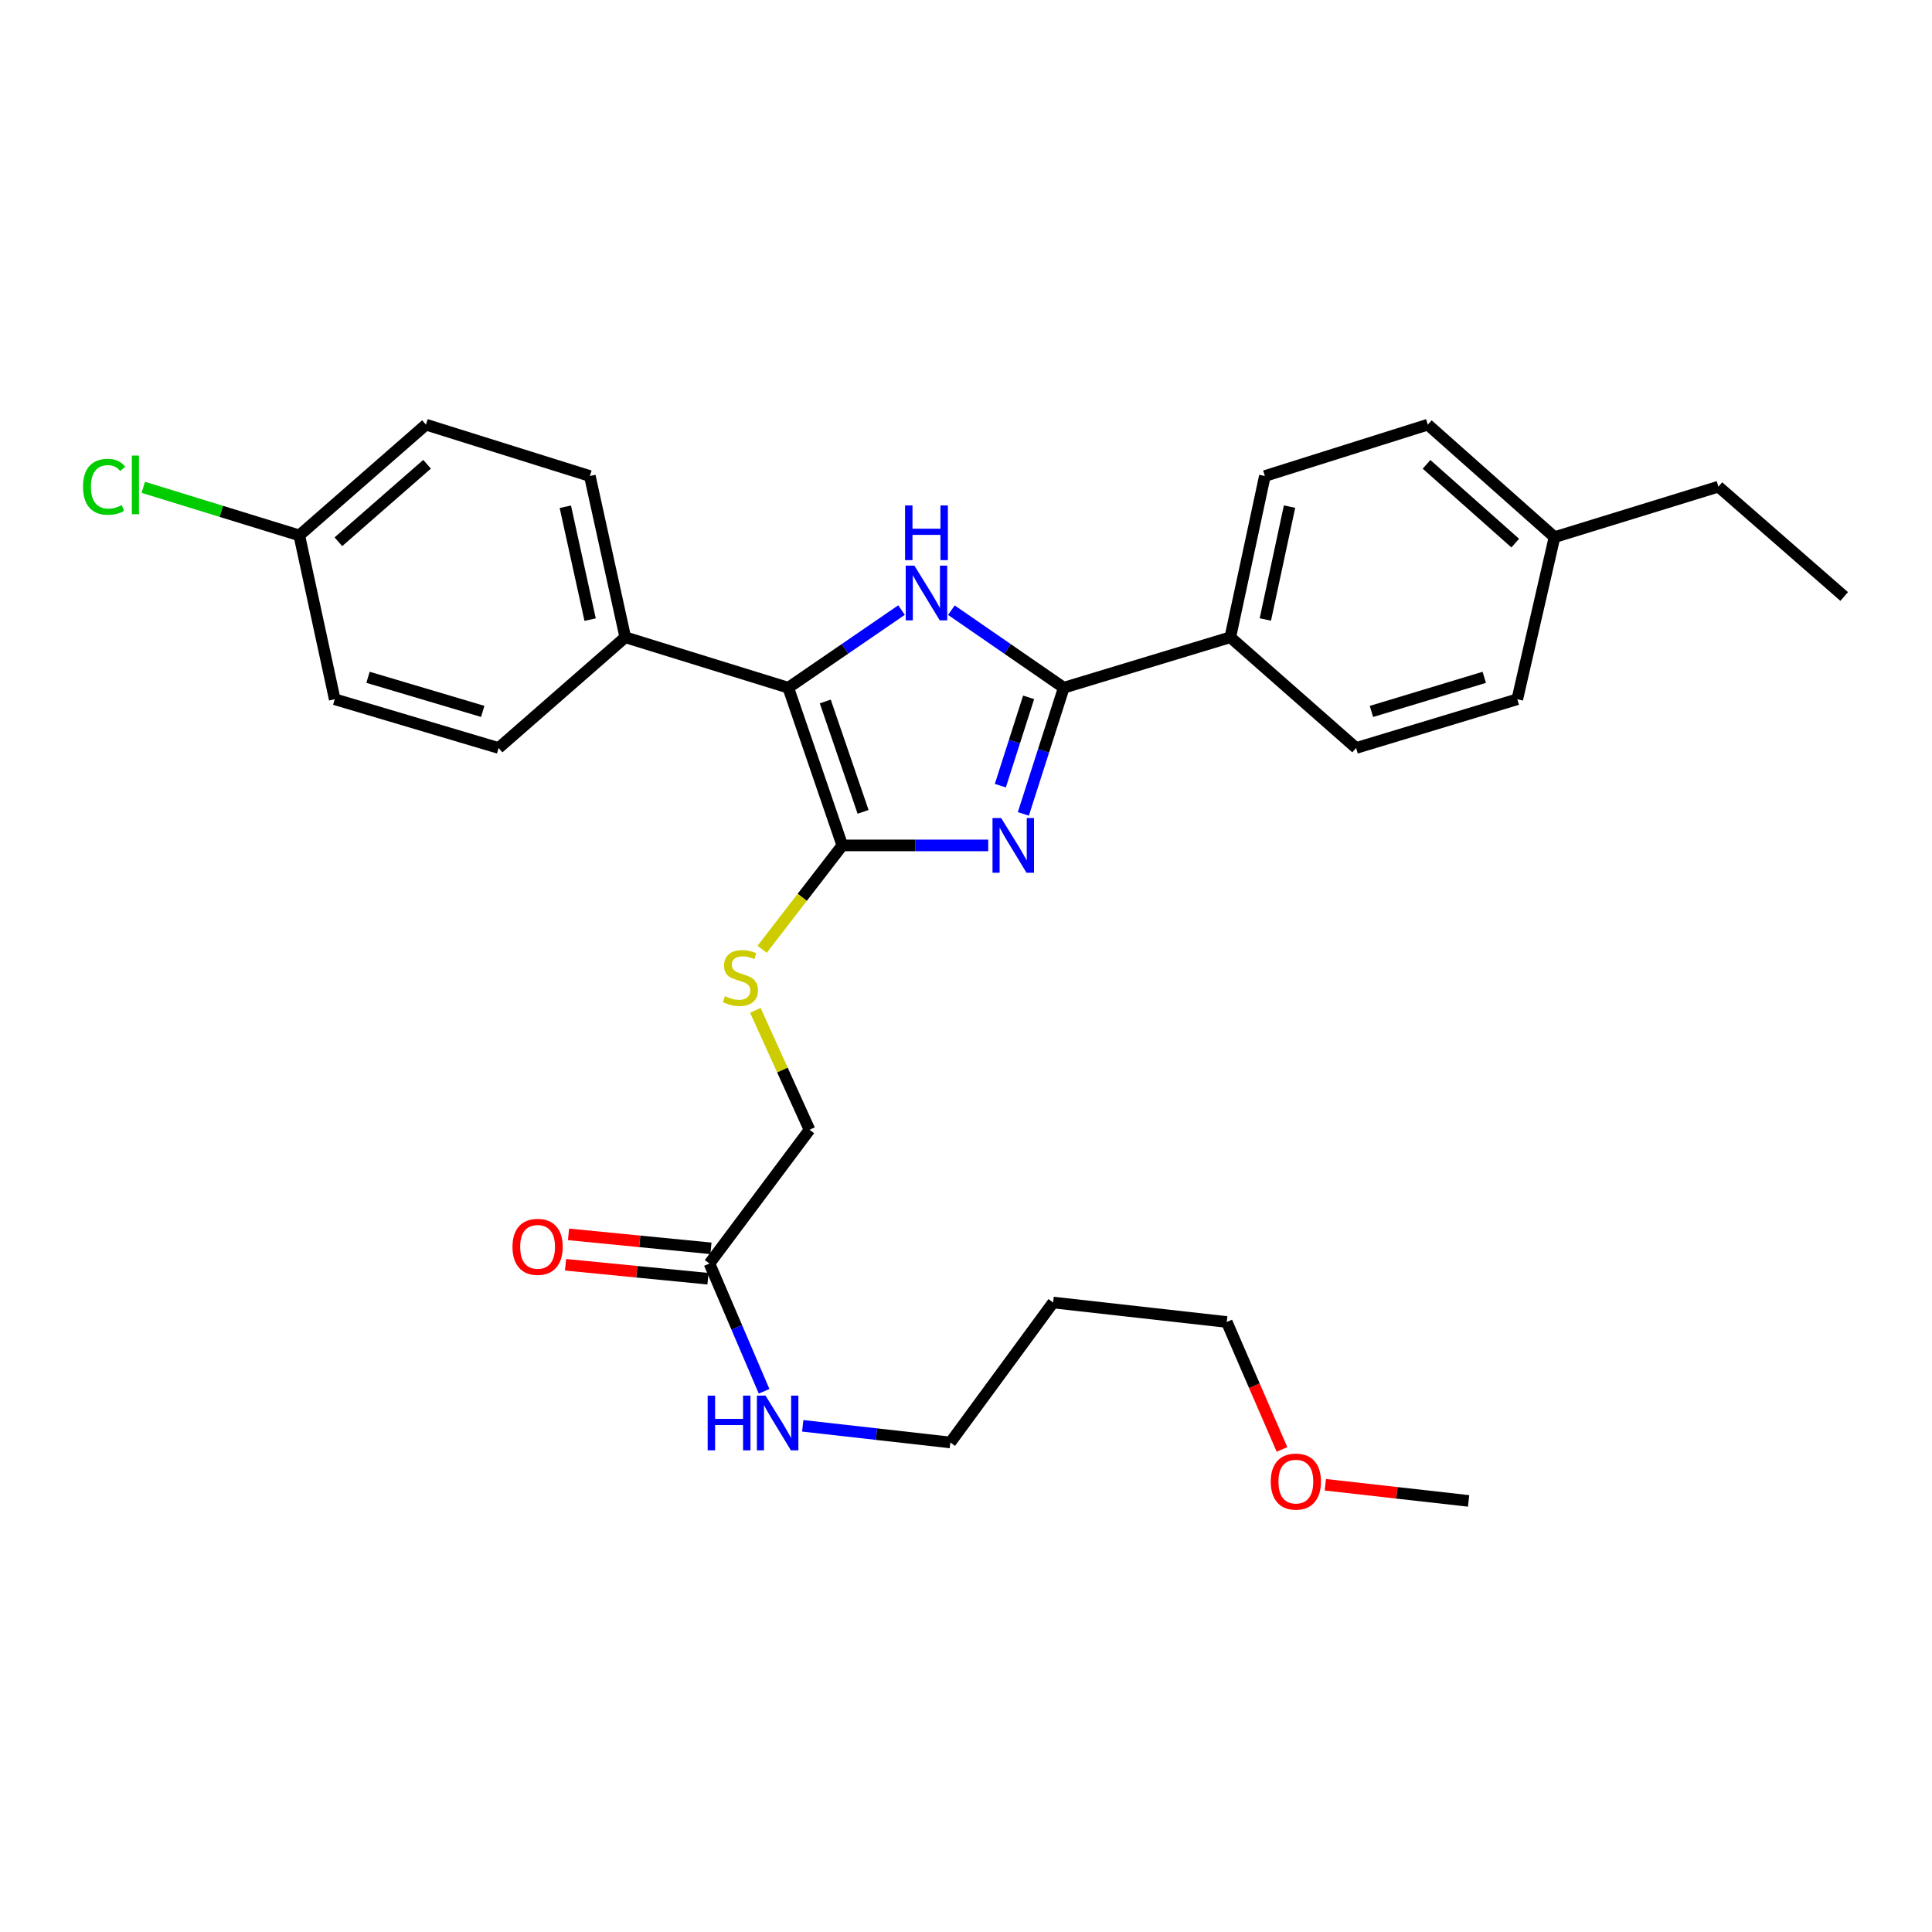 <?xml version='1.0' encoding='iso-8859-1'?>
<svg version='1.1' baseProfile='full'
              xmlns='http://www.w3.org/2000/svg'
                      xmlns:rdkit='http://www.rdkit.org/xml'
                      xmlns:xlink='http://www.w3.org/1999/xlink'
                  xml:space='preserve'
width='1000px' height='1000px' viewBox='0 0 1000 1000'>
<!-- END OF HEADER -->
<rect style='opacity:1.0;fill:#FFFFFF;stroke:none' width='1000' height='1000' x='0' y='0'> </rect>
<path class='bond-0' d='M 511.51,437.582 L 473.744,437.582' style='fill:none;fill-rule:evenodd;stroke:#0000FF;stroke-width:6px;stroke-linecap:butt;stroke-linejoin:miter;stroke-opacity:1' />
<path class='bond-0' d='M 473.744,437.582 L 435.978,437.582' style='fill:none;fill-rule:evenodd;stroke:#000000;stroke-width:6px;stroke-linecap:butt;stroke-linejoin:miter;stroke-opacity:1' />
<path class='bond-2' d='M 529.684,421.279 L 540.143,388.622' style='fill:none;fill-rule:evenodd;stroke:#0000FF;stroke-width:6px;stroke-linecap:butt;stroke-linejoin:miter;stroke-opacity:1' />
<path class='bond-2' d='M 540.143,388.622 L 550.603,355.964' style='fill:none;fill-rule:evenodd;stroke:#000000;stroke-width:6px;stroke-linecap:butt;stroke-linejoin:miter;stroke-opacity:1' />
<path class='bond-2' d='M 517.769,406.661 L 525.091,383.801' style='fill:none;fill-rule:evenodd;stroke:#0000FF;stroke-width:6px;stroke-linecap:butt;stroke-linejoin:miter;stroke-opacity:1' />
<path class='bond-2' d='M 525.091,383.801 L 532.413,360.94' style='fill:none;fill-rule:evenodd;stroke:#000000;stroke-width:6px;stroke-linecap:butt;stroke-linejoin:miter;stroke-opacity:1' />
<path class='bond-3' d='M 435.978,437.582 L 408.011,355.964' style='fill:none;fill-rule:evenodd;stroke:#000000;stroke-width:6px;stroke-linecap:butt;stroke-linejoin:miter;stroke-opacity:1' />
<path class='bond-3' d='M 446.735,420.216 L 427.158,363.083' style='fill:none;fill-rule:evenodd;stroke:#000000;stroke-width:6px;stroke-linecap:butt;stroke-linejoin:miter;stroke-opacity:1' />
<path class='bond-4' d='M 435.978,437.582 L 415.228,464.464' style='fill:none;fill-rule:evenodd;stroke:#000000;stroke-width:6px;stroke-linecap:butt;stroke-linejoin:miter;stroke-opacity:1' />
<path class='bond-4' d='M 415.228,464.464 L 394.479,491.346' style='fill:none;fill-rule:evenodd;stroke:#CCCC00;stroke-width:6px;stroke-linecap:butt;stroke-linejoin:miter;stroke-opacity:1' />
<path class='bond-1' d='M 492.438,315.825 L 521.521,335.894' style='fill:none;fill-rule:evenodd;stroke:#0000FF;stroke-width:6px;stroke-linecap:butt;stroke-linejoin:miter;stroke-opacity:1' />
<path class='bond-1' d='M 521.521,335.894 L 550.603,355.964' style='fill:none;fill-rule:evenodd;stroke:#000000;stroke-width:6px;stroke-linecap:butt;stroke-linejoin:miter;stroke-opacity:1' />
<path class='bond-29' d='M 466.632,315.773 L 437.322,335.869' style='fill:none;fill-rule:evenodd;stroke:#0000FF;stroke-width:6px;stroke-linecap:butt;stroke-linejoin:miter;stroke-opacity:1' />
<path class='bond-29' d='M 437.322,335.869 L 408.011,355.964' style='fill:none;fill-rule:evenodd;stroke:#000000;stroke-width:6px;stroke-linecap:butt;stroke-linejoin:miter;stroke-opacity:1' />
<path class='bond-5' d='M 550.603,355.964 L 636.804,329.85' style='fill:none;fill-rule:evenodd;stroke:#000000;stroke-width:6px;stroke-linecap:butt;stroke-linejoin:miter;stroke-opacity:1' />
<path class='bond-6' d='M 408.011,355.964 L 323.637,329.85' style='fill:none;fill-rule:evenodd;stroke:#000000;stroke-width:6px;stroke-linecap:butt;stroke-linejoin:miter;stroke-opacity:1' />
<path class='bond-9' d='M 390.971,522.95 L 404.988,553.857' style='fill:none;fill-rule:evenodd;stroke:#CCCC00;stroke-width:6px;stroke-linecap:butt;stroke-linejoin:miter;stroke-opacity:1' />
<path class='bond-9' d='M 404.988,553.857 L 419.005,584.765' style='fill:none;fill-rule:evenodd;stroke:#000000;stroke-width:6px;stroke-linecap:butt;stroke-linejoin:miter;stroke-opacity:1' />
<path class='bond-10' d='M 636.804,329.85 L 654.69,246.389' style='fill:none;fill-rule:evenodd;stroke:#000000;stroke-width:6px;stroke-linecap:butt;stroke-linejoin:miter;stroke-opacity:1' />
<path class='bond-10' d='M 654.941,320.643 L 667.462,262.22' style='fill:none;fill-rule:evenodd;stroke:#000000;stroke-width:6px;stroke-linecap:butt;stroke-linejoin:miter;stroke-opacity:1' />
<path class='bond-11' d='M 636.804,329.85 L 701.913,387.154' style='fill:none;fill-rule:evenodd;stroke:#000000;stroke-width:6px;stroke-linecap:butt;stroke-linejoin:miter;stroke-opacity:1' />
<path class='bond-12' d='M 323.637,329.85 L 305.303,246.389' style='fill:none;fill-rule:evenodd;stroke:#000000;stroke-width:6px;stroke-linecap:butt;stroke-linejoin:miter;stroke-opacity:1' />
<path class='bond-12' d='M 305.449,320.722 L 292.615,262.299' style='fill:none;fill-rule:evenodd;stroke:#000000;stroke-width:6px;stroke-linecap:butt;stroke-linejoin:miter;stroke-opacity:1' />
<path class='bond-13' d='M 323.637,329.85 L 258.079,387.154' style='fill:none;fill-rule:evenodd;stroke:#000000;stroke-width:6px;stroke-linecap:butt;stroke-linejoin:miter;stroke-opacity:1' />
<path class='bond-7' d='M 367.216,654.002 L 419.005,584.765' style='fill:none;fill-rule:evenodd;stroke:#000000;stroke-width:6px;stroke-linecap:butt;stroke-linejoin:miter;stroke-opacity:1' />
<path class='bond-8' d='M 367.987,646.137 L 331.125,642.524' style='fill:none;fill-rule:evenodd;stroke:#000000;stroke-width:6px;stroke-linecap:butt;stroke-linejoin:miter;stroke-opacity:1' />
<path class='bond-8' d='M 331.125,642.524 L 294.263,638.911' style='fill:none;fill-rule:evenodd;stroke:#FF0000;stroke-width:6px;stroke-linecap:butt;stroke-linejoin:miter;stroke-opacity:1' />
<path class='bond-8' d='M 366.445,661.867 L 329.583,658.254' style='fill:none;fill-rule:evenodd;stroke:#000000;stroke-width:6px;stroke-linecap:butt;stroke-linejoin:miter;stroke-opacity:1' />
<path class='bond-8' d='M 329.583,658.254 L 292.721,654.641' style='fill:none;fill-rule:evenodd;stroke:#FF0000;stroke-width:6px;stroke-linecap:butt;stroke-linejoin:miter;stroke-opacity:1' />
<path class='bond-14' d='M 367.216,654.002 L 381.354,687.065' style='fill:none;fill-rule:evenodd;stroke:#000000;stroke-width:6px;stroke-linecap:butt;stroke-linejoin:miter;stroke-opacity:1' />
<path class='bond-14' d='M 381.354,687.065 L 395.492,720.128' style='fill:none;fill-rule:evenodd;stroke:#0000FF;stroke-width:6px;stroke-linecap:butt;stroke-linejoin:miter;stroke-opacity:1' />
<path class='bond-19' d='M 654.69,246.389 L 739.038,219.8' style='fill:none;fill-rule:evenodd;stroke:#000000;stroke-width:6px;stroke-linecap:butt;stroke-linejoin:miter;stroke-opacity:1' />
<path class='bond-18' d='M 701.913,387.154 L 785.348,361.935' style='fill:none;fill-rule:evenodd;stroke:#000000;stroke-width:6px;stroke-linecap:butt;stroke-linejoin:miter;stroke-opacity:1' />
<path class='bond-18' d='M 709.856,368.241 L 768.26,350.588' style='fill:none;fill-rule:evenodd;stroke:#000000;stroke-width:6px;stroke-linecap:butt;stroke-linejoin:miter;stroke-opacity:1' />
<path class='bond-17' d='M 305.303,246.389 L 220.48,219.8' style='fill:none;fill-rule:evenodd;stroke:#000000;stroke-width:6px;stroke-linecap:butt;stroke-linejoin:miter;stroke-opacity:1' />
<path class='bond-16' d='M 258.079,387.154 L 173.257,361.935' style='fill:none;fill-rule:evenodd;stroke:#000000;stroke-width:6px;stroke-linecap:butt;stroke-linejoin:miter;stroke-opacity:1' />
<path class='bond-16' d='M 249.86,368.221 L 190.485,350.568' style='fill:none;fill-rule:evenodd;stroke:#000000;stroke-width:6px;stroke-linecap:butt;stroke-linejoin:miter;stroke-opacity:1' />
<path class='bond-24' d='M 415.495,737.998 L 453.699,742.31' style='fill:none;fill-rule:evenodd;stroke:#0000FF;stroke-width:6px;stroke-linecap:butt;stroke-linejoin:miter;stroke-opacity:1' />
<path class='bond-24' d='M 453.699,742.31 L 491.903,746.622' style='fill:none;fill-rule:evenodd;stroke:#000000;stroke-width:6px;stroke-linecap:butt;stroke-linejoin:miter;stroke-opacity:1' />
<path class='bond-15' d='M 154.914,277.113 L 173.257,361.935' style='fill:none;fill-rule:evenodd;stroke:#000000;stroke-width:6px;stroke-linecap:butt;stroke-linejoin:miter;stroke-opacity:1' />
<path class='bond-21' d='M 154.914,277.113 L 114.532,264.672' style='fill:none;fill-rule:evenodd;stroke:#000000;stroke-width:6px;stroke-linecap:butt;stroke-linejoin:miter;stroke-opacity:1' />
<path class='bond-21' d='M 114.532,264.672 L 74.15,252.231' style='fill:none;fill-rule:evenodd;stroke:#00CC00;stroke-width:6px;stroke-linecap:butt;stroke-linejoin:miter;stroke-opacity:1' />
<path class='bond-31' d='M 154.914,277.113 L 220.48,219.8' style='fill:none;fill-rule:evenodd;stroke:#000000;stroke-width:6px;stroke-linecap:butt;stroke-linejoin:miter;stroke-opacity:1' />
<path class='bond-31' d='M 175.151,280.416 L 221.047,240.297' style='fill:none;fill-rule:evenodd;stroke:#000000;stroke-width:6px;stroke-linecap:butt;stroke-linejoin:miter;stroke-opacity:1' />
<path class='bond-20' d='M 785.348,361.935 L 804.613,278.026' style='fill:none;fill-rule:evenodd;stroke:#000000;stroke-width:6px;stroke-linecap:butt;stroke-linejoin:miter;stroke-opacity:1' />
<path class='bond-30' d='M 739.038,219.8 L 804.613,278.026' style='fill:none;fill-rule:evenodd;stroke:#000000;stroke-width:6px;stroke-linecap:butt;stroke-linejoin:miter;stroke-opacity:1' />
<path class='bond-30' d='M 738.381,240.353 L 784.283,281.111' style='fill:none;fill-rule:evenodd;stroke:#000000;stroke-width:6px;stroke-linecap:butt;stroke-linejoin:miter;stroke-opacity:1' />
<path class='bond-26' d='M 804.613,278.026 L 889.445,251.894' style='fill:none;fill-rule:evenodd;stroke:#000000;stroke-width:6px;stroke-linecap:butt;stroke-linejoin:miter;stroke-opacity:1' />
<path class='bond-22' d='M 545.097,674.18 L 491.903,746.622' style='fill:none;fill-rule:evenodd;stroke:#000000;stroke-width:6px;stroke-linecap:butt;stroke-linejoin:miter;stroke-opacity:1' />
<path class='bond-25' d='M 545.097,674.18 L 634.969,684.26' style='fill:none;fill-rule:evenodd;stroke:#000000;stroke-width:6px;stroke-linecap:butt;stroke-linejoin:miter;stroke-opacity:1' />
<path class='bond-23' d='M 663.553,750.222 L 649.261,717.241' style='fill:none;fill-rule:evenodd;stroke:#FF0000;stroke-width:6px;stroke-linecap:butt;stroke-linejoin:miter;stroke-opacity:1' />
<path class='bond-23' d='M 649.261,717.241 L 634.969,684.26' style='fill:none;fill-rule:evenodd;stroke:#000000;stroke-width:6px;stroke-linecap:butt;stroke-linejoin:miter;stroke-opacity:1' />
<path class='bond-27' d='M 685.982,768.51 L 723.065,772.691' style='fill:none;fill-rule:evenodd;stroke:#FF0000;stroke-width:6px;stroke-linecap:butt;stroke-linejoin:miter;stroke-opacity:1' />
<path class='bond-27' d='M 723.065,772.691 L 760.148,776.871' style='fill:none;fill-rule:evenodd;stroke:#000000;stroke-width:6px;stroke-linecap:butt;stroke-linejoin:miter;stroke-opacity:1' />
<path class='bond-28' d='M 889.445,251.894 L 954.545,308.741' style='fill:none;fill-rule:evenodd;stroke:#000000;stroke-width:6px;stroke-linecap:butt;stroke-linejoin:miter;stroke-opacity:1' />
<path  class='atom-0' d='M 518.202 423.422
L 527.482 438.422
Q 528.402 439.902, 529.882 442.582
Q 531.362 445.262, 531.442 445.422
L 531.442 423.422
L 535.202 423.422
L 535.202 451.742
L 531.322 451.742
L 521.362 435.342
Q 520.202 433.422, 518.962 431.222
Q 517.762 429.022, 517.402 428.342
L 517.402 451.742
L 513.722 451.742
L 513.722 423.422
L 518.202 423.422
' fill='#0000FF'/>
<path  class='atom-2' d='M 473.28 292.763
L 482.56 307.763
Q 483.48 309.243, 484.96 311.923
Q 486.44 314.603, 486.52 314.763
L 486.52 292.763
L 490.28 292.763
L 490.28 321.083
L 486.4 321.083
L 476.44 304.683
Q 475.28 302.763, 474.04 300.563
Q 472.84 298.363, 472.48 297.683
L 472.48 321.083
L 468.8 321.083
L 468.8 292.763
L 473.28 292.763
' fill='#0000FF'/>
<path  class='atom-2' d='M 468.46 261.611
L 472.3 261.611
L 472.3 273.651
L 486.78 273.651
L 486.78 261.611
L 490.62 261.611
L 490.62 289.931
L 486.78 289.931
L 486.78 276.851
L 472.3 276.851
L 472.3 289.931
L 468.46 289.931
L 468.46 261.611
' fill='#0000FF'/>
<path  class='atom-5' d='M 375.241 515.625
Q 375.561 515.745, 376.881 516.305
Q 378.201 516.865, 379.641 517.225
Q 381.121 517.545, 382.561 517.545
Q 385.241 517.545, 386.801 516.265
Q 388.361 514.945, 388.361 512.665
Q 388.361 511.105, 387.561 510.145
Q 386.801 509.185, 385.601 508.665
Q 384.401 508.145, 382.401 507.545
Q 379.881 506.785, 378.361 506.065
Q 376.881 505.345, 375.801 503.825
Q 374.761 502.305, 374.761 499.745
Q 374.761 496.185, 377.161 493.985
Q 379.601 491.785, 384.401 491.785
Q 387.681 491.785, 391.401 493.345
L 390.481 496.425
Q 387.081 495.025, 384.521 495.025
Q 381.761 495.025, 380.241 496.185
Q 378.721 497.305, 378.761 499.265
Q 378.761 500.785, 379.521 501.705
Q 380.321 502.625, 381.441 503.145
Q 382.601 503.665, 384.521 504.265
Q 387.081 505.065, 388.601 505.865
Q 390.121 506.665, 391.201 508.305
Q 392.321 509.905, 392.321 512.665
Q 392.321 516.585, 389.681 518.705
Q 387.081 520.785, 382.721 520.785
Q 380.201 520.785, 378.281 520.225
Q 376.401 519.705, 374.161 518.785
L 375.241 515.625
' fill='#CCCC00'/>
<path  class='atom-9' d='M 265.258 645.362
Q 265.258 638.562, 268.618 634.762
Q 271.978 630.962, 278.258 630.962
Q 284.538 630.962, 287.898 634.762
Q 291.258 638.562, 291.258 645.362
Q 291.258 652.242, 287.858 656.162
Q 284.458 660.042, 278.258 660.042
Q 272.018 660.042, 268.618 656.162
Q 265.258 652.282, 265.258 645.362
M 278.258 656.842
Q 282.578 656.842, 284.898 653.962
Q 287.258 651.042, 287.258 645.362
Q 287.258 639.802, 284.898 637.002
Q 282.578 634.162, 278.258 634.162
Q 273.938 634.162, 271.578 636.962
Q 269.258 639.762, 269.258 645.362
Q 269.258 651.082, 271.578 653.962
Q 273.938 656.842, 278.258 656.842
' fill='#FF0000'/>
<path  class='atom-15' d='M 366.286 722.372
L 370.126 722.372
L 370.126 734.412
L 384.606 734.412
L 384.606 722.372
L 388.446 722.372
L 388.446 750.692
L 384.606 750.692
L 384.606 737.612
L 370.126 737.612
L 370.126 750.692
L 366.286 750.692
L 366.286 722.372
' fill='#0000FF'/>
<path  class='atom-15' d='M 396.246 722.372
L 405.526 737.372
Q 406.446 738.852, 407.926 741.532
Q 409.406 744.212, 409.486 744.372
L 409.486 722.372
L 413.246 722.372
L 413.246 750.692
L 409.366 750.692
L 399.406 734.292
Q 398.246 732.372, 397.006 730.172
Q 395.806 727.972, 395.446 727.292
L 395.446 750.692
L 391.766 750.692
L 391.766 722.372
L 396.246 722.372
' fill='#0000FF'/>
<path  class='atom-22' d='M 42.971 251.961
Q 42.971 244.921, 46.251 241.241
Q 49.571 237.521, 55.851 237.521
Q 61.691 237.521, 64.811 241.641
L 62.171 243.801
Q 59.891 240.801, 55.851 240.801
Q 51.571 240.801, 49.291 243.681
Q 47.051 246.521, 47.051 251.961
Q 47.051 257.561, 49.371 260.441
Q 51.731 263.321, 56.291 263.321
Q 59.411 263.321, 63.051 261.441
L 64.171 264.441
Q 62.691 265.401, 60.451 265.961
Q 58.211 266.521, 55.731 266.521
Q 49.571 266.521, 46.251 262.761
Q 42.971 259.001, 42.971 251.961
' fill='#00CC00'/>
<path  class='atom-22' d='M 68.251 235.801
L 71.931 235.801
L 71.931 266.161
L 68.251 266.161
L 68.251 235.801
' fill='#00CC00'/>
<path  class='atom-24' d='M 657.733 766.871
Q 657.733 760.071, 661.093 756.271
Q 664.453 752.471, 670.733 752.471
Q 677.013 752.471, 680.373 756.271
Q 683.733 760.071, 683.733 766.871
Q 683.733 773.751, 680.333 777.671
Q 676.933 781.551, 670.733 781.551
Q 664.493 781.551, 661.093 777.671
Q 657.733 773.791, 657.733 766.871
M 670.733 778.351
Q 675.053 778.351, 677.373 775.471
Q 679.733 772.551, 679.733 766.871
Q 679.733 761.311, 677.373 758.511
Q 675.053 755.671, 670.733 755.671
Q 666.413 755.671, 664.053 758.471
Q 661.733 761.271, 661.733 766.871
Q 661.733 772.591, 664.053 775.471
Q 666.413 778.351, 670.733 778.351
' fill='#FF0000'/>
</svg>
